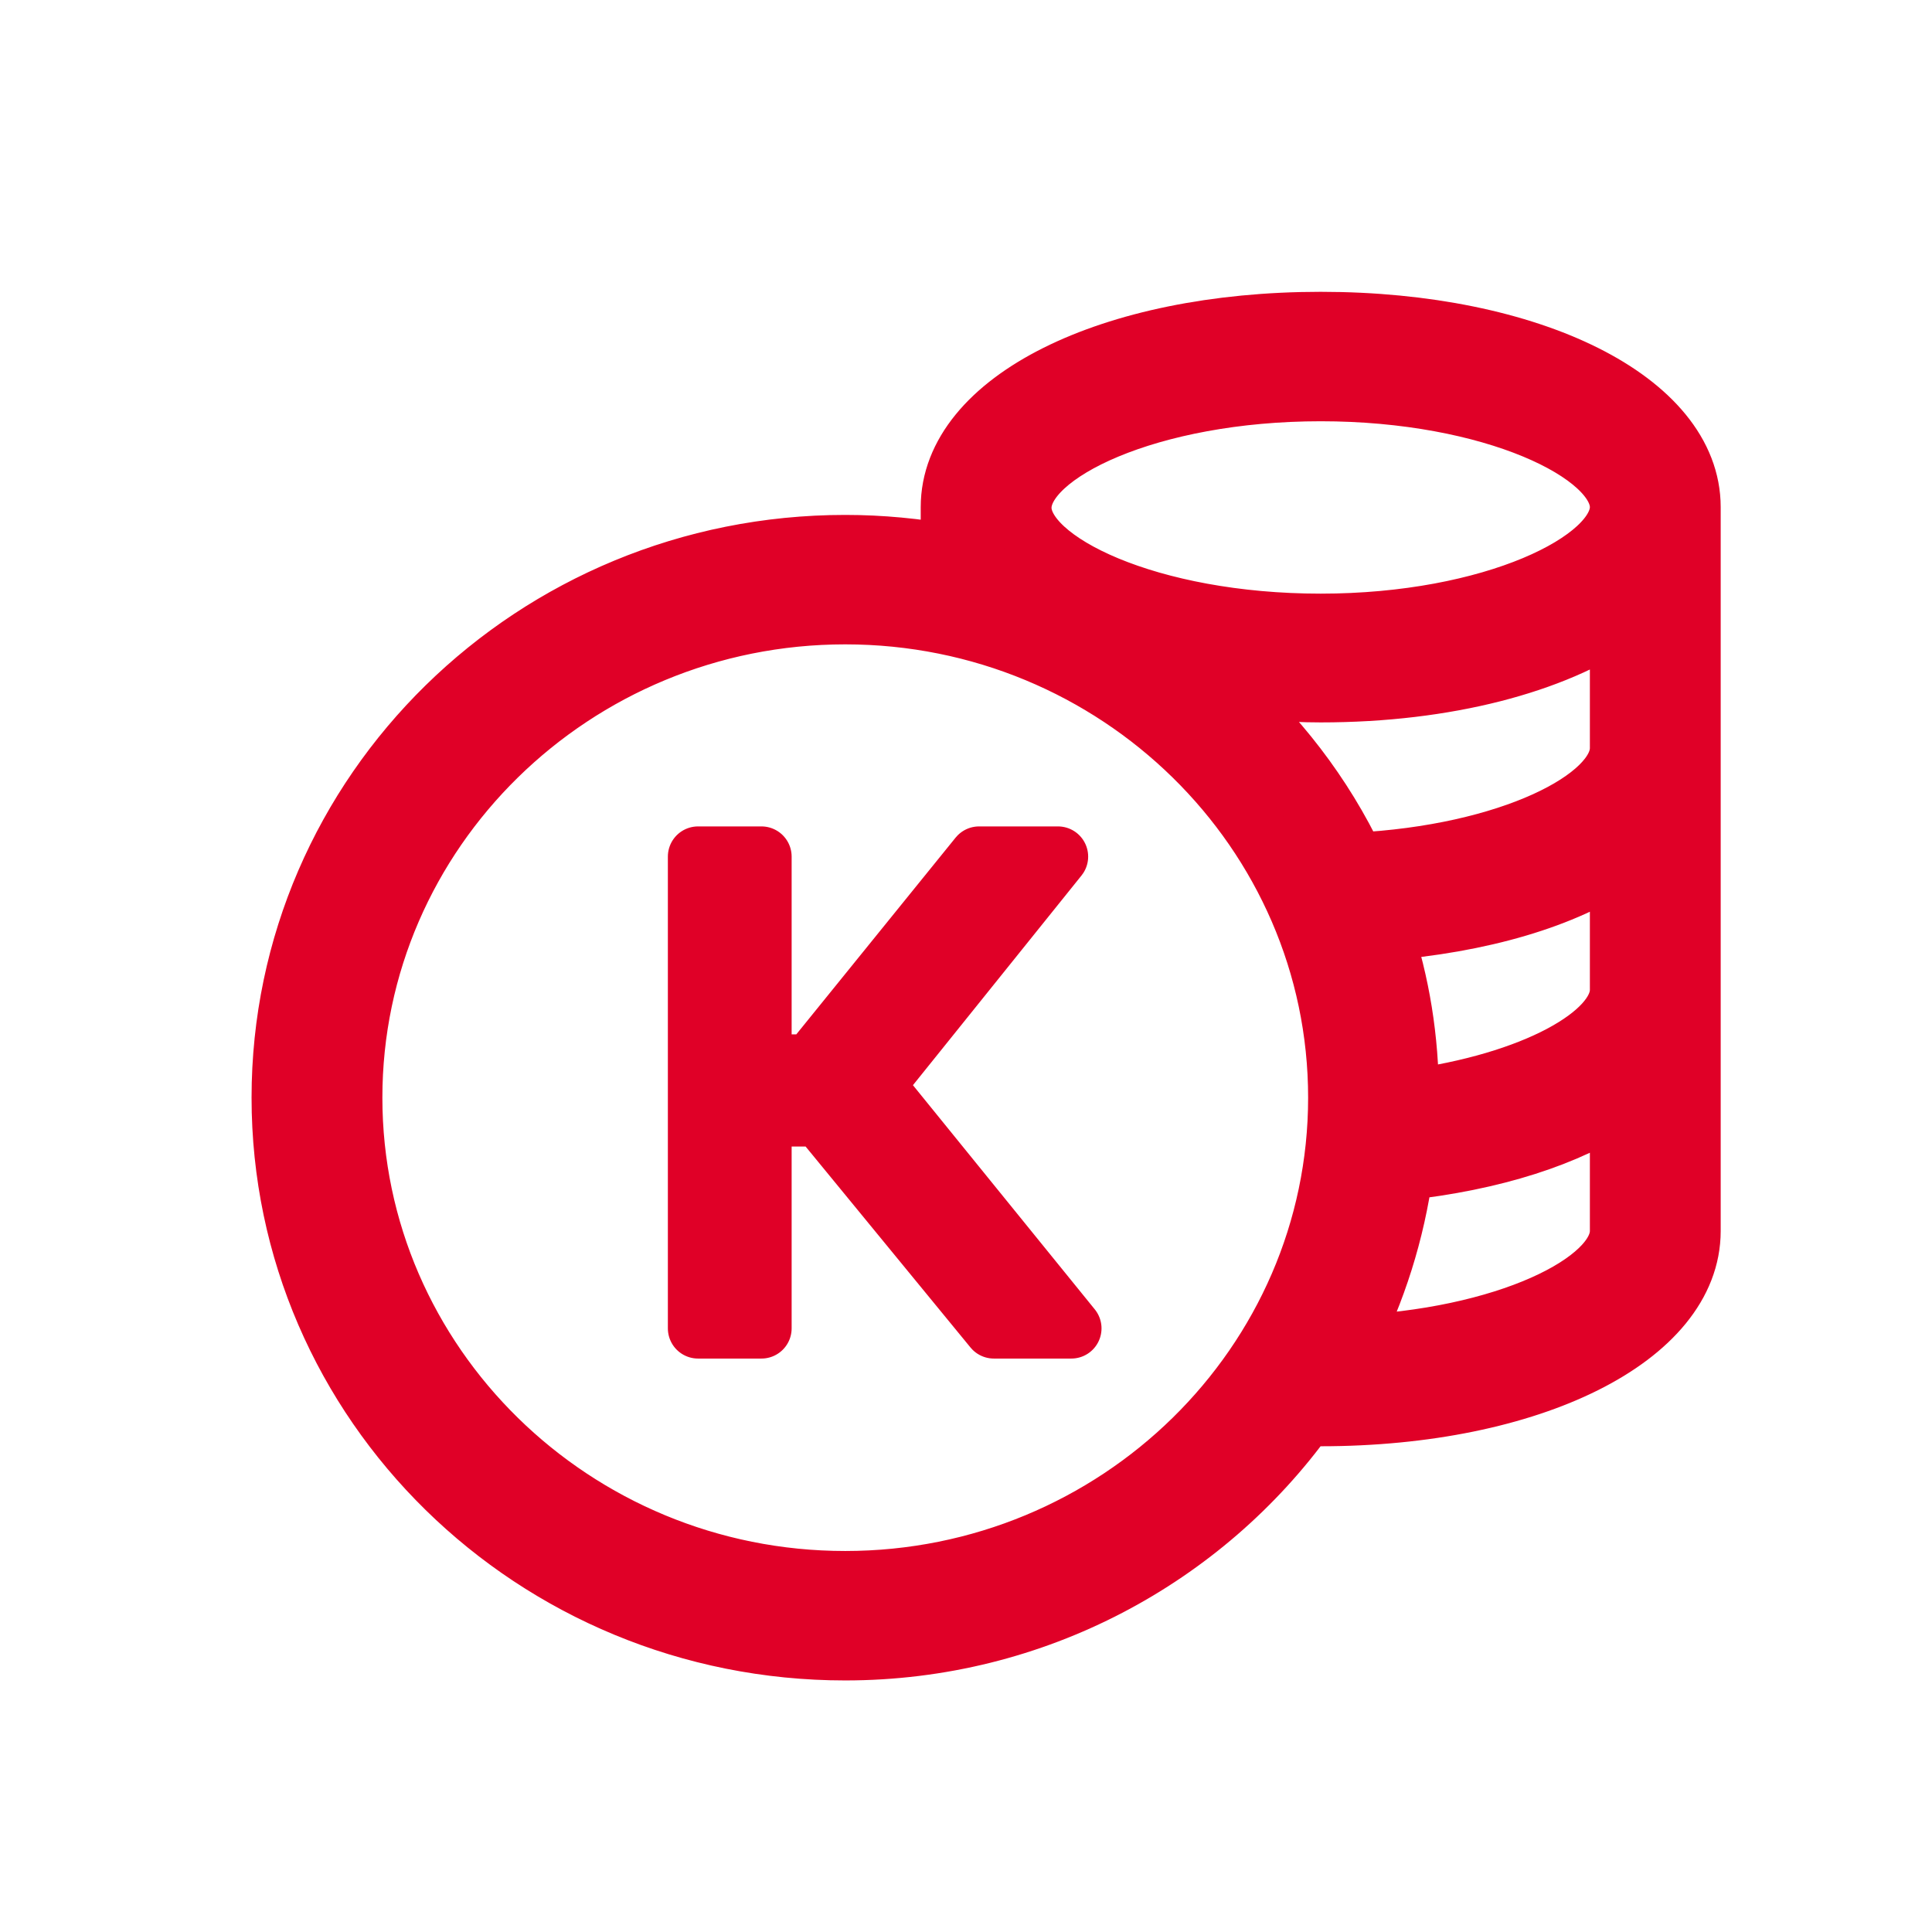 <svg width="48" height="48" viewBox="0 0 48 48" fill="none" xmlns="http://www.w3.org/2000/svg">
<path d="M32.812 8C27.58 8 23.625 9.973 23.625 12.599V13.783C22.767 13.629 21.892 13.543 21 13.543C13.265 13.543 7 19.686 7 27.271C7 34.856 13.265 41 21 41C25.725 41 29.907 38.683 32.445 35.165C32.568 35.165 32.69 35.182 32.812 35.182C38.045 35.182 42 33.209 42 30.584V12.599C42 9.973 38.045 8 32.812 8ZM21 39.284C14.245 39.284 8.75 33.895 8.75 27.271C8.75 20.647 14.245 15.259 21 15.259C27.755 15.259 33.25 20.647 33.25 27.271C33.25 33.895 27.755 39.284 21 39.284ZM40.25 30.584C40.25 31.87 37.398 33.278 33.495 33.432C34.178 32.094 34.65 30.618 34.86 29.073C37.083 28.833 38.972 28.233 40.25 27.357V30.584ZM40.25 24.594C40.25 25.71 38.097 26.911 35 27.323C35 27.306 35 27.289 35 27.271C35 25.813 34.773 24.423 34.335 23.119C36.785 22.93 38.885 22.312 40.25 21.368V24.594ZM40.25 18.588C40.25 19.858 37.485 21.248 33.67 21.437C32.865 19.738 31.71 18.245 30.293 17.009C31.098 17.112 31.92 17.198 32.812 17.198C35.945 17.198 38.605 16.477 40.25 15.345V18.588ZM32.812 15.499C28.56 15.499 25.375 13.972 25.375 12.616C25.375 11.243 28.56 9.716 32.812 9.716C37.065 9.716 40.25 11.243 40.25 12.599C40.25 13.955 37.065 15.499 32.812 15.499ZM20.37 27.735H18.918V33.003H17.343V21.282H18.918V26.448H20.142L24.325 21.282H26.285L21.718 26.963L26.617 33.003H24.692L20.37 27.735Z" fill="#E00027" stroke="#E00027" stroke-width="1.5" stroke-linejoin="round"/>
</svg>
